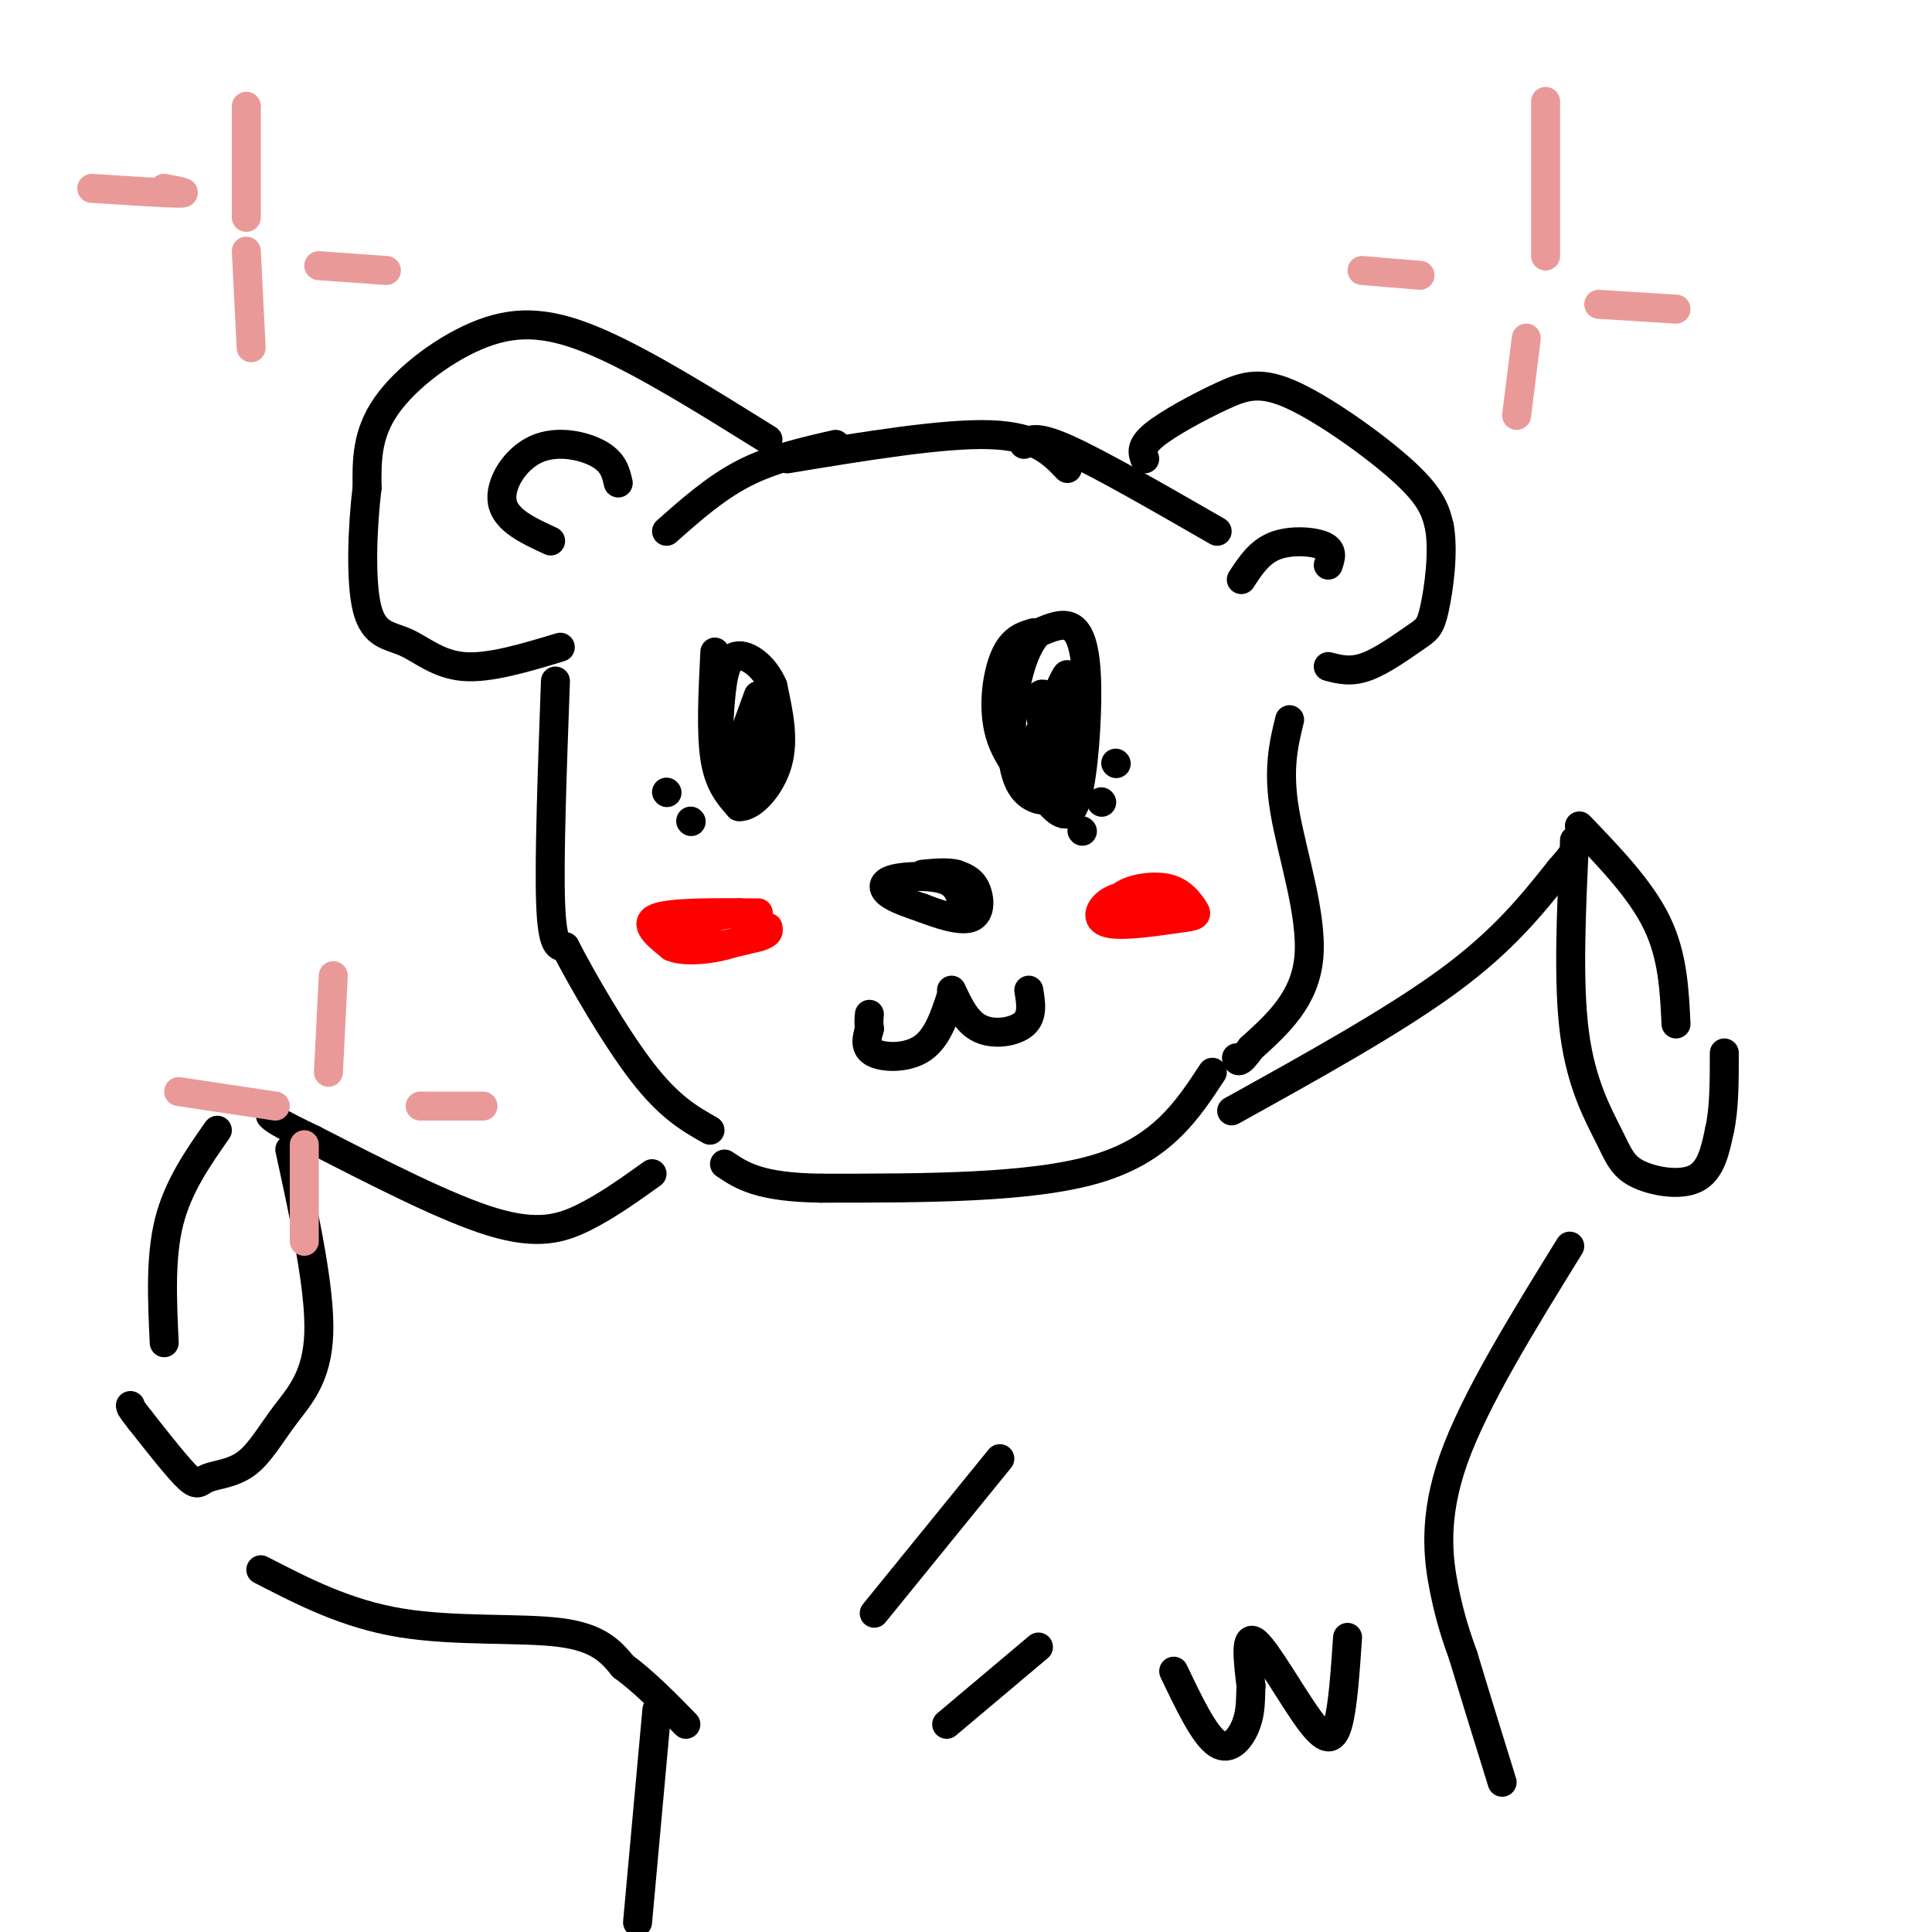 <svg viewBox='0 0 400 400' version='1.1' xmlns='http://www.w3.org/2000/svg' xmlns:xlink='http://www.w3.org/1999/xlink'><g fill='none' stroke='rgb(0,0,0)' stroke-width='6' stroke-linecap='round' stroke-linejoin='round'><path d='M138,110c5.083,-4.500 10.167,-9.000 16,-12c5.833,-3.000 12.417,-4.500 19,-6'/><path d='M163,95c16.167,-2.667 32.333,-5.333 42,-5c9.667,0.333 12.833,3.667 16,7'/><path d='M212,92c1.167,-1.000 2.333,-2.000 9,1c6.667,3.000 18.833,10.000 31,17'/><path d='M159,91c-12.649,-7.881 -25.298,-15.762 -35,-20c-9.702,-4.238 -16.458,-4.833 -24,-2c-7.542,2.833 -15.869,9.095 -20,15c-4.131,5.905 -4.065,11.452 -4,17'/><path d='M76,101c-0.976,7.960 -1.416,19.360 0,25c1.416,5.640 4.689,5.518 8,7c3.311,1.482 6.660,4.566 12,5c5.340,0.434 12.670,-1.783 20,-4'/><path d='M128,100c-0.488,-2.143 -0.976,-4.286 -4,-6c-3.024,-1.714 -8.583,-3.000 -13,-1c-4.417,2.000 -7.690,7.286 -7,11c0.690,3.714 5.345,5.857 10,8'/><path d='M237,95c-0.458,-1.317 -0.915,-2.635 2,-5c2.915,-2.365 9.204,-5.778 14,-8c4.796,-2.222 8.099,-3.252 15,0c6.901,3.252 17.400,10.786 23,16c5.600,5.214 6.300,8.107 7,11'/><path d='M298,109c0.965,5.284 -0.123,12.994 -1,17c-0.877,4.006 -1.544,4.309 -4,6c-2.456,1.691 -6.702,4.769 -10,6c-3.298,1.231 -5.649,0.616 -8,0'/><path d='M257,120c1.867,-2.867 3.733,-5.733 7,-7c3.267,-1.267 7.933,-0.933 10,0c2.067,0.933 1.533,2.467 1,4'/><path d='M267,149c-1.244,5.111 -2.489,10.222 -1,19c1.489,8.778 5.711,21.222 5,30c-0.711,8.778 -6.356,13.889 -12,19'/><path d='M259,217c-2.500,3.500 -2.750,2.750 -3,2'/><path d='M251,222c-5.250,8.000 -10.500,16.000 -24,20c-13.500,4.000 -35.250,4.000 -57,4'/><path d='M170,246c-12.833,-0.167 -16.417,-2.583 -20,-5'/><path d='M199,186c-0.631,-1.619 -1.262,-3.238 -4,-4c-2.738,-0.762 -7.583,-0.667 -10,0c-2.417,0.667 -2.405,1.905 -1,3c1.405,1.095 4.202,2.048 7,3'/><path d='M191,188c3.238,1.238 7.833,2.833 10,2c2.167,-0.833 1.905,-4.095 1,-6c-0.905,-1.905 -2.452,-2.452 -4,-3'/><path d='M198,181c-1.833,-0.500 -4.417,-0.250 -7,0'/><path d='M197,206c-1.444,4.422 -2.889,8.844 -6,11c-3.111,2.156 -7.889,2.044 -10,1c-2.111,-1.044 -1.556,-3.022 -1,-5'/><path d='M180,213c-0.167,-1.333 -0.083,-2.167 0,-3'/><path d='M197,205c1.556,3.333 3.111,6.667 6,8c2.889,1.333 7.111,0.667 9,-1c1.889,-1.667 1.444,-4.333 1,-7'/><path d='M148,135c-0.417,8.333 -0.833,16.667 0,22c0.833,5.333 2.917,7.667 5,10'/><path d='M153,167c2.600,0.267 6.600,-4.067 8,-9c1.400,-4.933 0.200,-10.467 -1,-16'/><path d='M160,142c-1.800,-4.311 -5.800,-7.089 -8,-6c-2.200,1.089 -2.600,6.044 -3,11'/><path d='M149,147c-0.369,4.405 0.208,9.917 2,12c1.792,2.083 4.798,0.738 6,-1c1.202,-1.738 0.601,-3.869 0,-6'/><path d='M157,152c0.012,-2.333 0.042,-5.167 0,-3c-0.042,2.167 -0.155,9.333 -1,12c-0.845,2.667 -2.423,0.833 -4,-1'/><path d='M152,160c0.167,-2.833 2.583,-9.417 5,-16'/><path d='M214,131c-2.200,0.644 -4.400,1.289 -6,5c-1.600,3.711 -2.600,10.489 -1,16c1.600,5.511 5.800,9.756 10,14'/><path d='M217,166c2.759,3.139 4.657,3.986 6,-1c1.343,-4.986 2.131,-15.804 2,-23c-0.131,-7.196 -1.180,-10.770 -3,-12c-1.820,-1.230 -4.410,-0.115 -7,1'/><path d='M215,131c-2.158,2.078 -4.053,6.774 -5,13c-0.947,6.226 -0.947,13.984 1,18c1.947,4.016 5.842,4.290 8,3c2.158,-1.290 2.579,-4.145 3,-7'/><path d='M222,158c0.600,-4.156 0.600,-11.044 -1,-12c-1.600,-0.956 -4.800,4.022 -8,9'/><path d='M213,155c0.607,-0.976 6.125,-7.917 6,-6c-0.125,1.917 -5.893,12.690 -7,14c-1.107,1.310 2.446,-6.845 6,-15'/><path d='M218,148c0.044,-3.800 -2.844,-5.800 -3,-3c-0.156,2.800 2.422,10.400 5,18'/><path d='M220,163c-0.333,2.489 -3.667,-0.289 -4,-5c-0.333,-4.711 2.333,-11.356 5,-18'/><path d='M221,140c0.167,-1.667 -1.917,3.167 -4,8'/><path d='M115,141c-0.667,18.417 -1.333,36.833 -1,46c0.333,9.167 1.667,9.083 3,9'/><path d='M117,196c3.400,6.644 10.400,18.756 16,26c5.600,7.244 9.800,9.622 14,12'/><path d='M135,243c-4.622,3.311 -9.244,6.622 -14,9c-4.756,2.378 -9.644,3.822 -19,1c-9.356,-2.822 -23.178,-9.911 -37,-17'/><path d='M65,236c-7.667,-3.667 -8.333,-4.333 -9,-5'/><path d='M60,238c3.147,14.420 6.293,28.839 6,38c-0.293,9.161 -4.026,13.062 -7,17c-2.974,3.938 -5.189,7.911 -8,10c-2.811,2.089 -6.218,2.293 -8,3c-1.782,0.707 -1.938,1.916 -4,0c-2.062,-1.916 -6.031,-6.958 -10,-12'/><path d='M29,294c-2.000,-2.500 -2.000,-2.750 -2,-3'/><path d='M45,234c-4.083,5.833 -8.167,11.667 -10,19c-1.833,7.333 -1.417,16.167 -1,25'/><path d='M54,325c8.867,4.578 17.733,9.156 29,11c11.267,1.844 24.933,0.956 33,2c8.067,1.044 10.533,4.022 13,7'/><path d='M129,345c4.333,3.167 8.667,7.583 13,12'/><path d='M255,230c16.833,-9.333 33.667,-18.667 45,-27c11.333,-8.333 17.167,-15.667 23,-23'/><path d='M323,180c4.333,-4.833 3.667,-5.417 3,-6'/><path d='M326,174c-0.699,14.746 -1.397,29.493 0,40c1.397,10.507 4.890,16.775 7,21c2.110,4.225 2.837,6.407 6,8c3.163,1.593 8.761,2.598 12,1c3.239,-1.598 4.120,-5.799 5,-10'/><path d='M356,234c1.000,-4.333 1.000,-10.167 1,-16'/><path d='M327,171c6.333,6.583 12.667,13.167 16,20c3.333,6.833 3.667,13.917 4,21'/><path d='M325,258c-9.822,15.889 -19.644,31.778 -24,44c-4.356,12.222 -3.244,20.778 -2,27c1.244,6.222 2.622,10.111 4,14'/><path d='M303,343c2.000,6.667 5.000,16.333 8,26'/><path d='M279,339c-0.488,7.190 -0.976,14.381 -2,18c-1.024,3.619 -2.583,3.667 -6,-1c-3.417,-4.667 -8.690,-14.048 -11,-16c-2.310,-1.952 -1.655,3.524 -1,9'/><path d='M259,349c-0.131,2.786 0.042,5.250 -1,8c-1.042,2.750 -3.298,5.786 -6,4c-2.702,-1.786 -5.851,-8.393 -9,-15'/><path d='M207,302c0.000,0.000 -26.000,32.000 -26,32'/><path d='M215,341c0.000,0.000 -19.000,16.000 -19,16'/><path d='M136,354c0.000,0.000 -4.000,44.000 -4,44'/></g>
<g fill='none' stroke='rgb(234,153,153)' stroke-width='6' stroke-linecap='round' stroke-linejoin='round'><path d='M51,22c0.000,0.000 0.000,23.000 0,23'/><path d='M34,39c0.000,0.000 0.100,0.100 0.1,0.1'/><path d='M34,39c2.750,0.500 5.500,1.000 3,1c-2.500,0.000 -10.250,-0.500 -18,-1'/><path d='M51,52c0.000,0.000 1.000,20.000 1,20'/><path d='M66,55c0.000,0.000 14.000,1.000 14,1'/><path d='M320,21c0.000,0.000 0.000,32.000 0,32'/><path d='M282,56c0.000,0.000 12.000,1.000 12,1'/><path d='M316,70c0.000,0.000 -2.000,16.000 -2,16'/><path d='M331,63c0.000,0.000 16.000,1.000 16,1'/><path d='M69,202c0.000,0.000 -1.000,20.000 -1,20'/><path d='M37,226c0.000,0.000 20.000,3.000 20,3'/><path d='M87,229c0.000,0.000 13.000,0.000 13,0'/><path d='M63,237c0.000,0.000 0.000,20.000 0,20'/></g>
<g fill='none' stroke='rgb(255,0,0)' stroke-width='6' stroke-linecap='round' stroke-linejoin='round'><path d='M157,189c-9.000,-0.083 -18.000,-0.167 -21,1c-3.000,1.167 0.000,3.583 3,6'/><path d='M139,196c2.345,1.060 6.708,0.708 10,0c3.292,-0.708 5.512,-1.774 6,-3c0.488,-1.226 -0.756,-2.613 -2,-4'/><path d='M153,189c-3.405,0.083 -10.917,2.292 -13,4c-2.083,1.708 1.262,2.917 5,3c3.738,0.083 7.869,-0.958 12,-2'/><path d='M157,194c2.333,-0.667 2.167,-1.333 2,-2'/><path d='M243,186c-4.489,-0.578 -8.978,-1.156 -12,0c-3.022,1.156 -4.578,4.044 -2,5c2.578,0.956 9.289,-0.022 16,-1'/><path d='M245,190c3.097,-0.365 2.841,-0.778 2,-2c-0.841,-1.222 -2.265,-3.252 -5,-4c-2.735,-0.748 -6.781,-0.214 -9,1c-2.219,1.214 -2.609,3.107 -3,5'/></g>
<g fill='none' stroke='rgb(0,0,0)' stroke-width='6' stroke-linecap='round' stroke-linejoin='round'><path d='M143,170c0.000,0.000 0.100,0.100 0.1,0.1'/><path d='M138,164c0.000,0.000 0.100,0.100 0.1,0.1'/><path d='M228,166c0.000,0.000 0.100,0.100 0.1,0.1'/><path d='M231,158c0.000,0.000 0.100,0.100 0.1,0.1'/><path d='M224,172c0.000,0.000 0.100,0.100 0.1,0.1'/></g>
</svg>